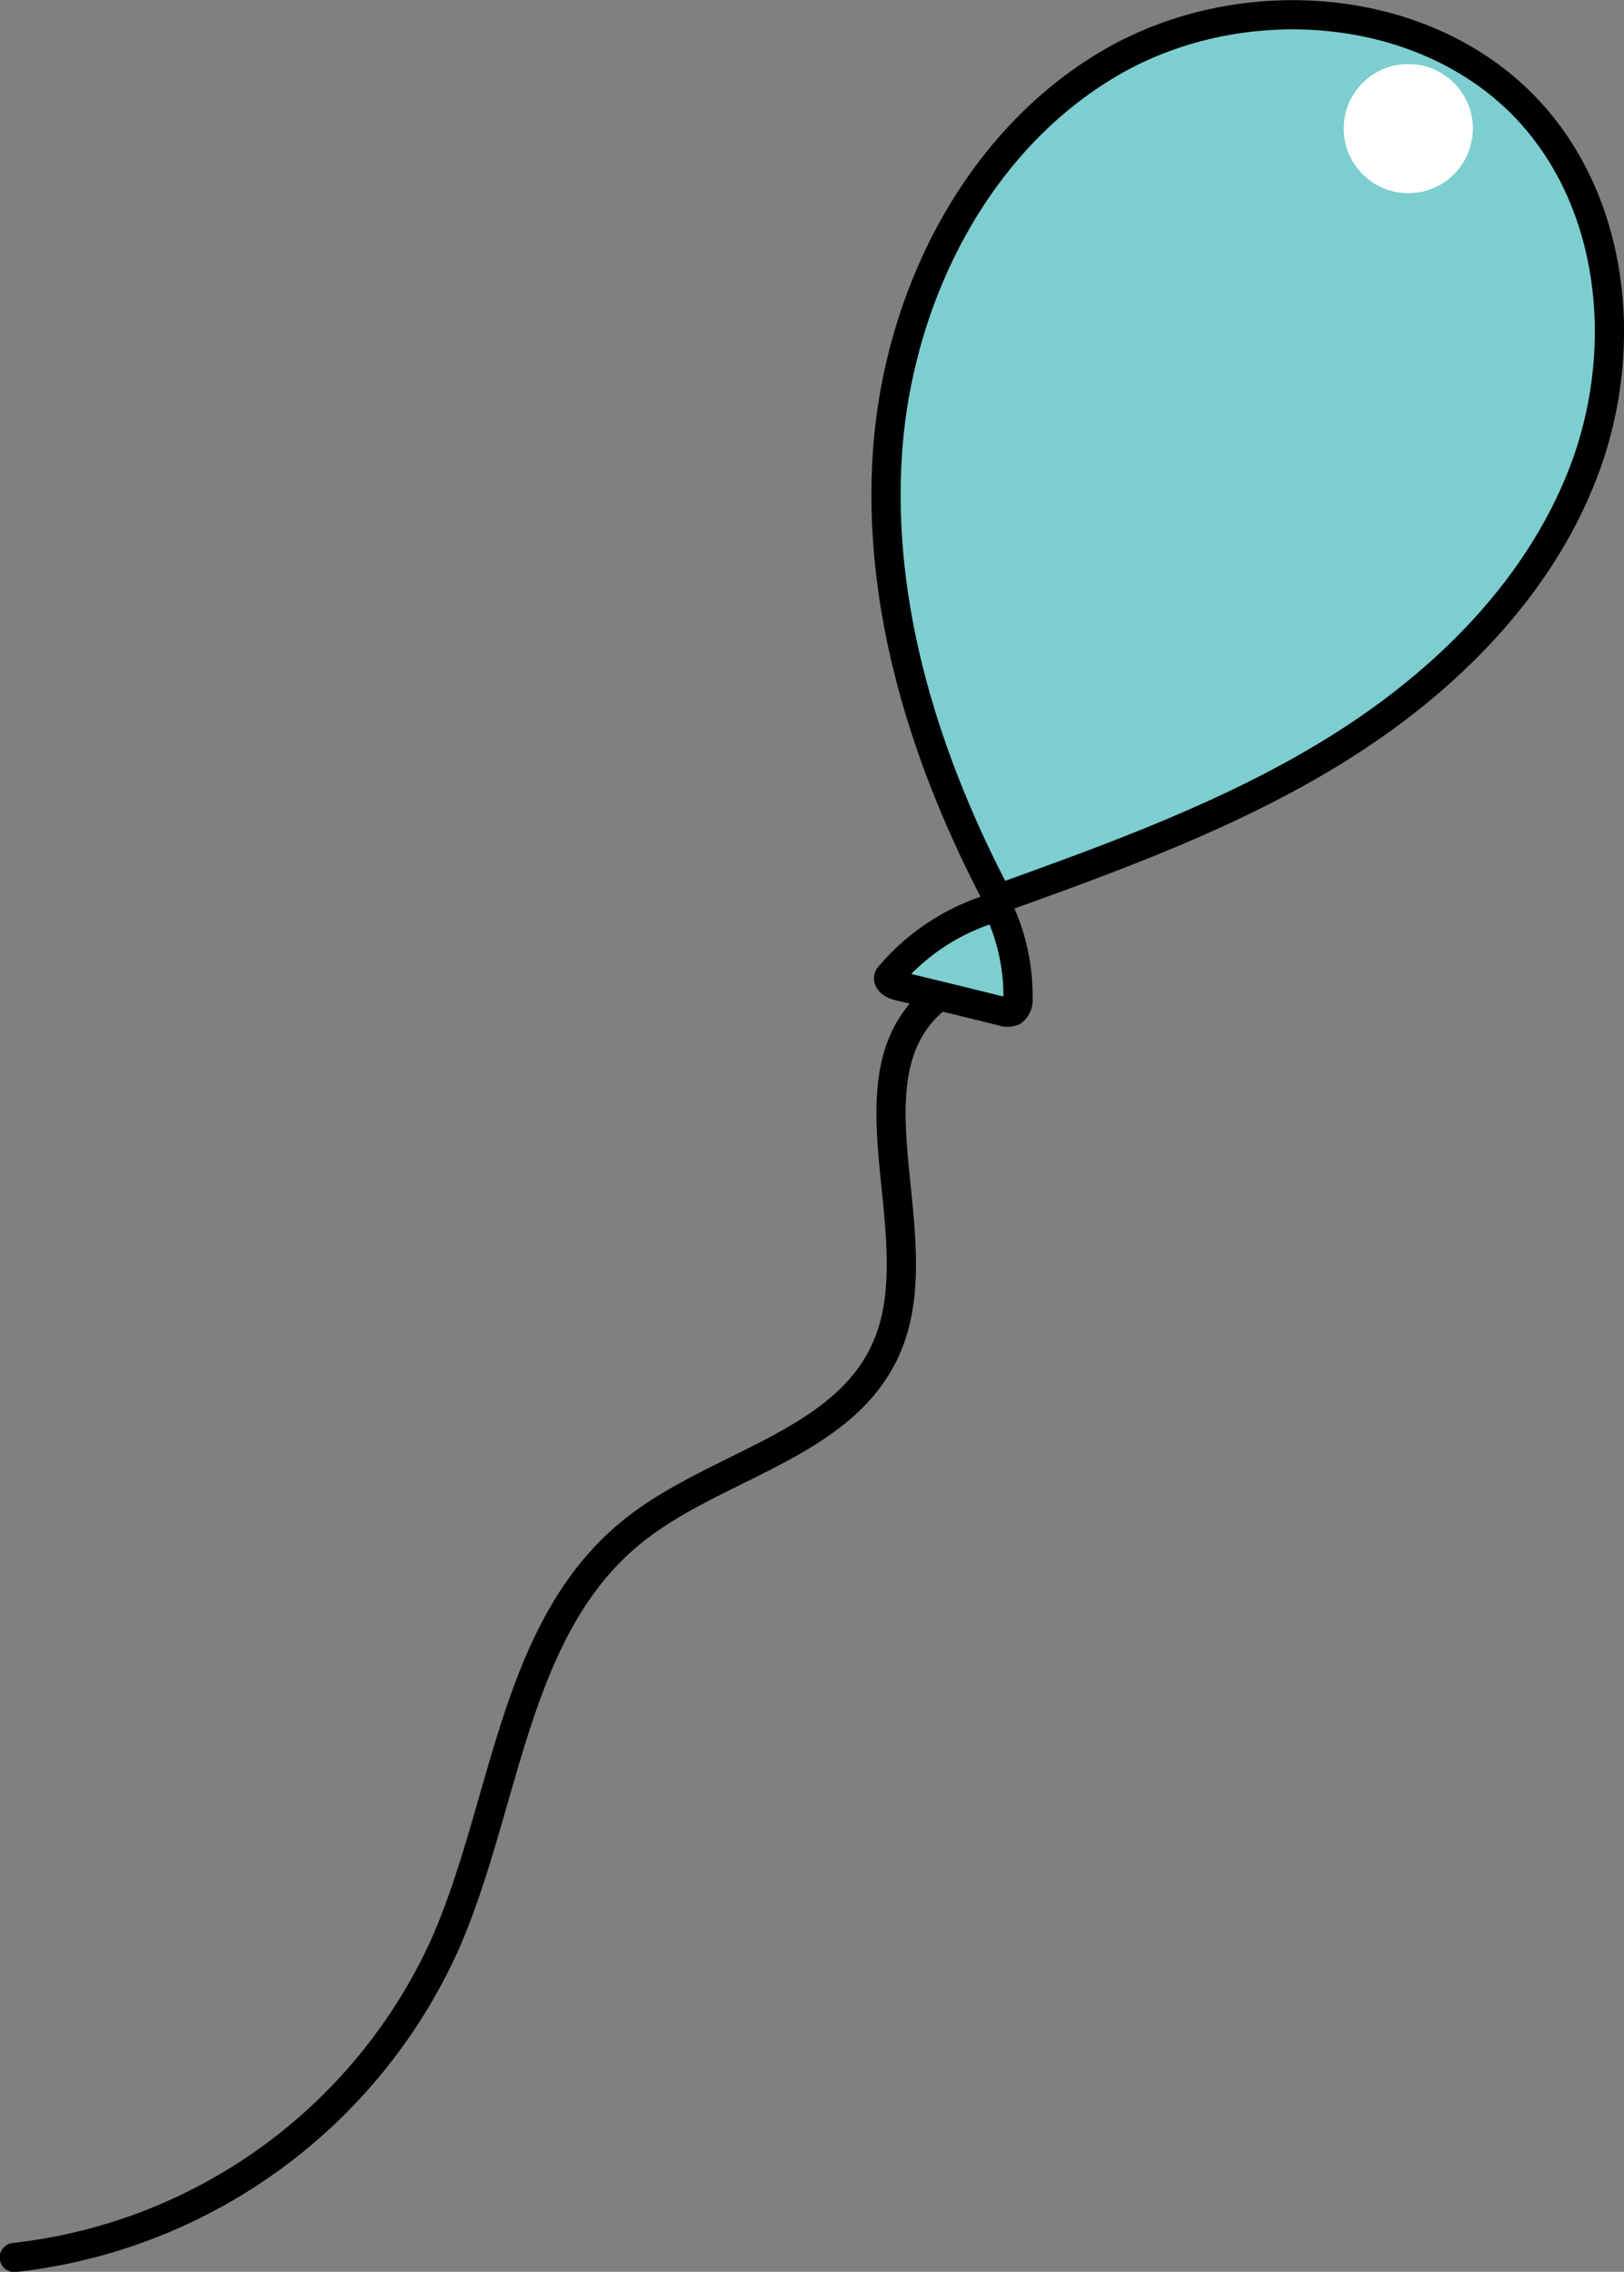 <svg xmlns="http://www.w3.org/2000/svg" viewBox="0 0 147.41 206.18"><rect x="0" y="0" width="147.41" height="206.18" fill="#808080" stroke="none"/><defs><style>.cls-1{fill:none;}.cls-1,.cls-2{stroke:#000;stroke-linecap:round;stroke-linejoin:round;stroke-width:2.65px;}.cls-2{fill:#7dced0;}.cls-3{fill:#fff;}</style></defs><g id="Слой_2" data-name="Слой 2"><g id="Layer_1" data-name="Layer 1"><path class="cls-1" d="M84.71,90.82c-8.28,7.16.12,21.44-4.23,31.47C76.64,131.17,64.92,132.91,57.4,139c-10.83,8.73-11.41,24.7-17,37.44a48.79,48.79,0,0,1-39.1,28.44"/><path class="cls-2" d="M90.6,81.58C84,69.07,79.58,55.06,80.56,41s8.06-28.2,20.26-35.31S130.35.1,139.48,10.87c7.32,8.63,8.3,21.5,4.22,32.06s-12.54,18.94-22.13,24.94S101.24,77.75,90.6,81.58Z"/><path class="cls-2" d="M87.33,90.88l3.61.89a1.38,1.38,0,0,0,1,0,1.31,1.31,0,0,0,.46-1.19,18.44,18.44,0,0,0-1.85-8.29,19.81,19.81,0,0,0-9.81,6.3c-.29.34.26.75.7.86Z"/><circle class="cls-3" cx="127.83" cy="11.67" r="5.86"/></g></g></svg>